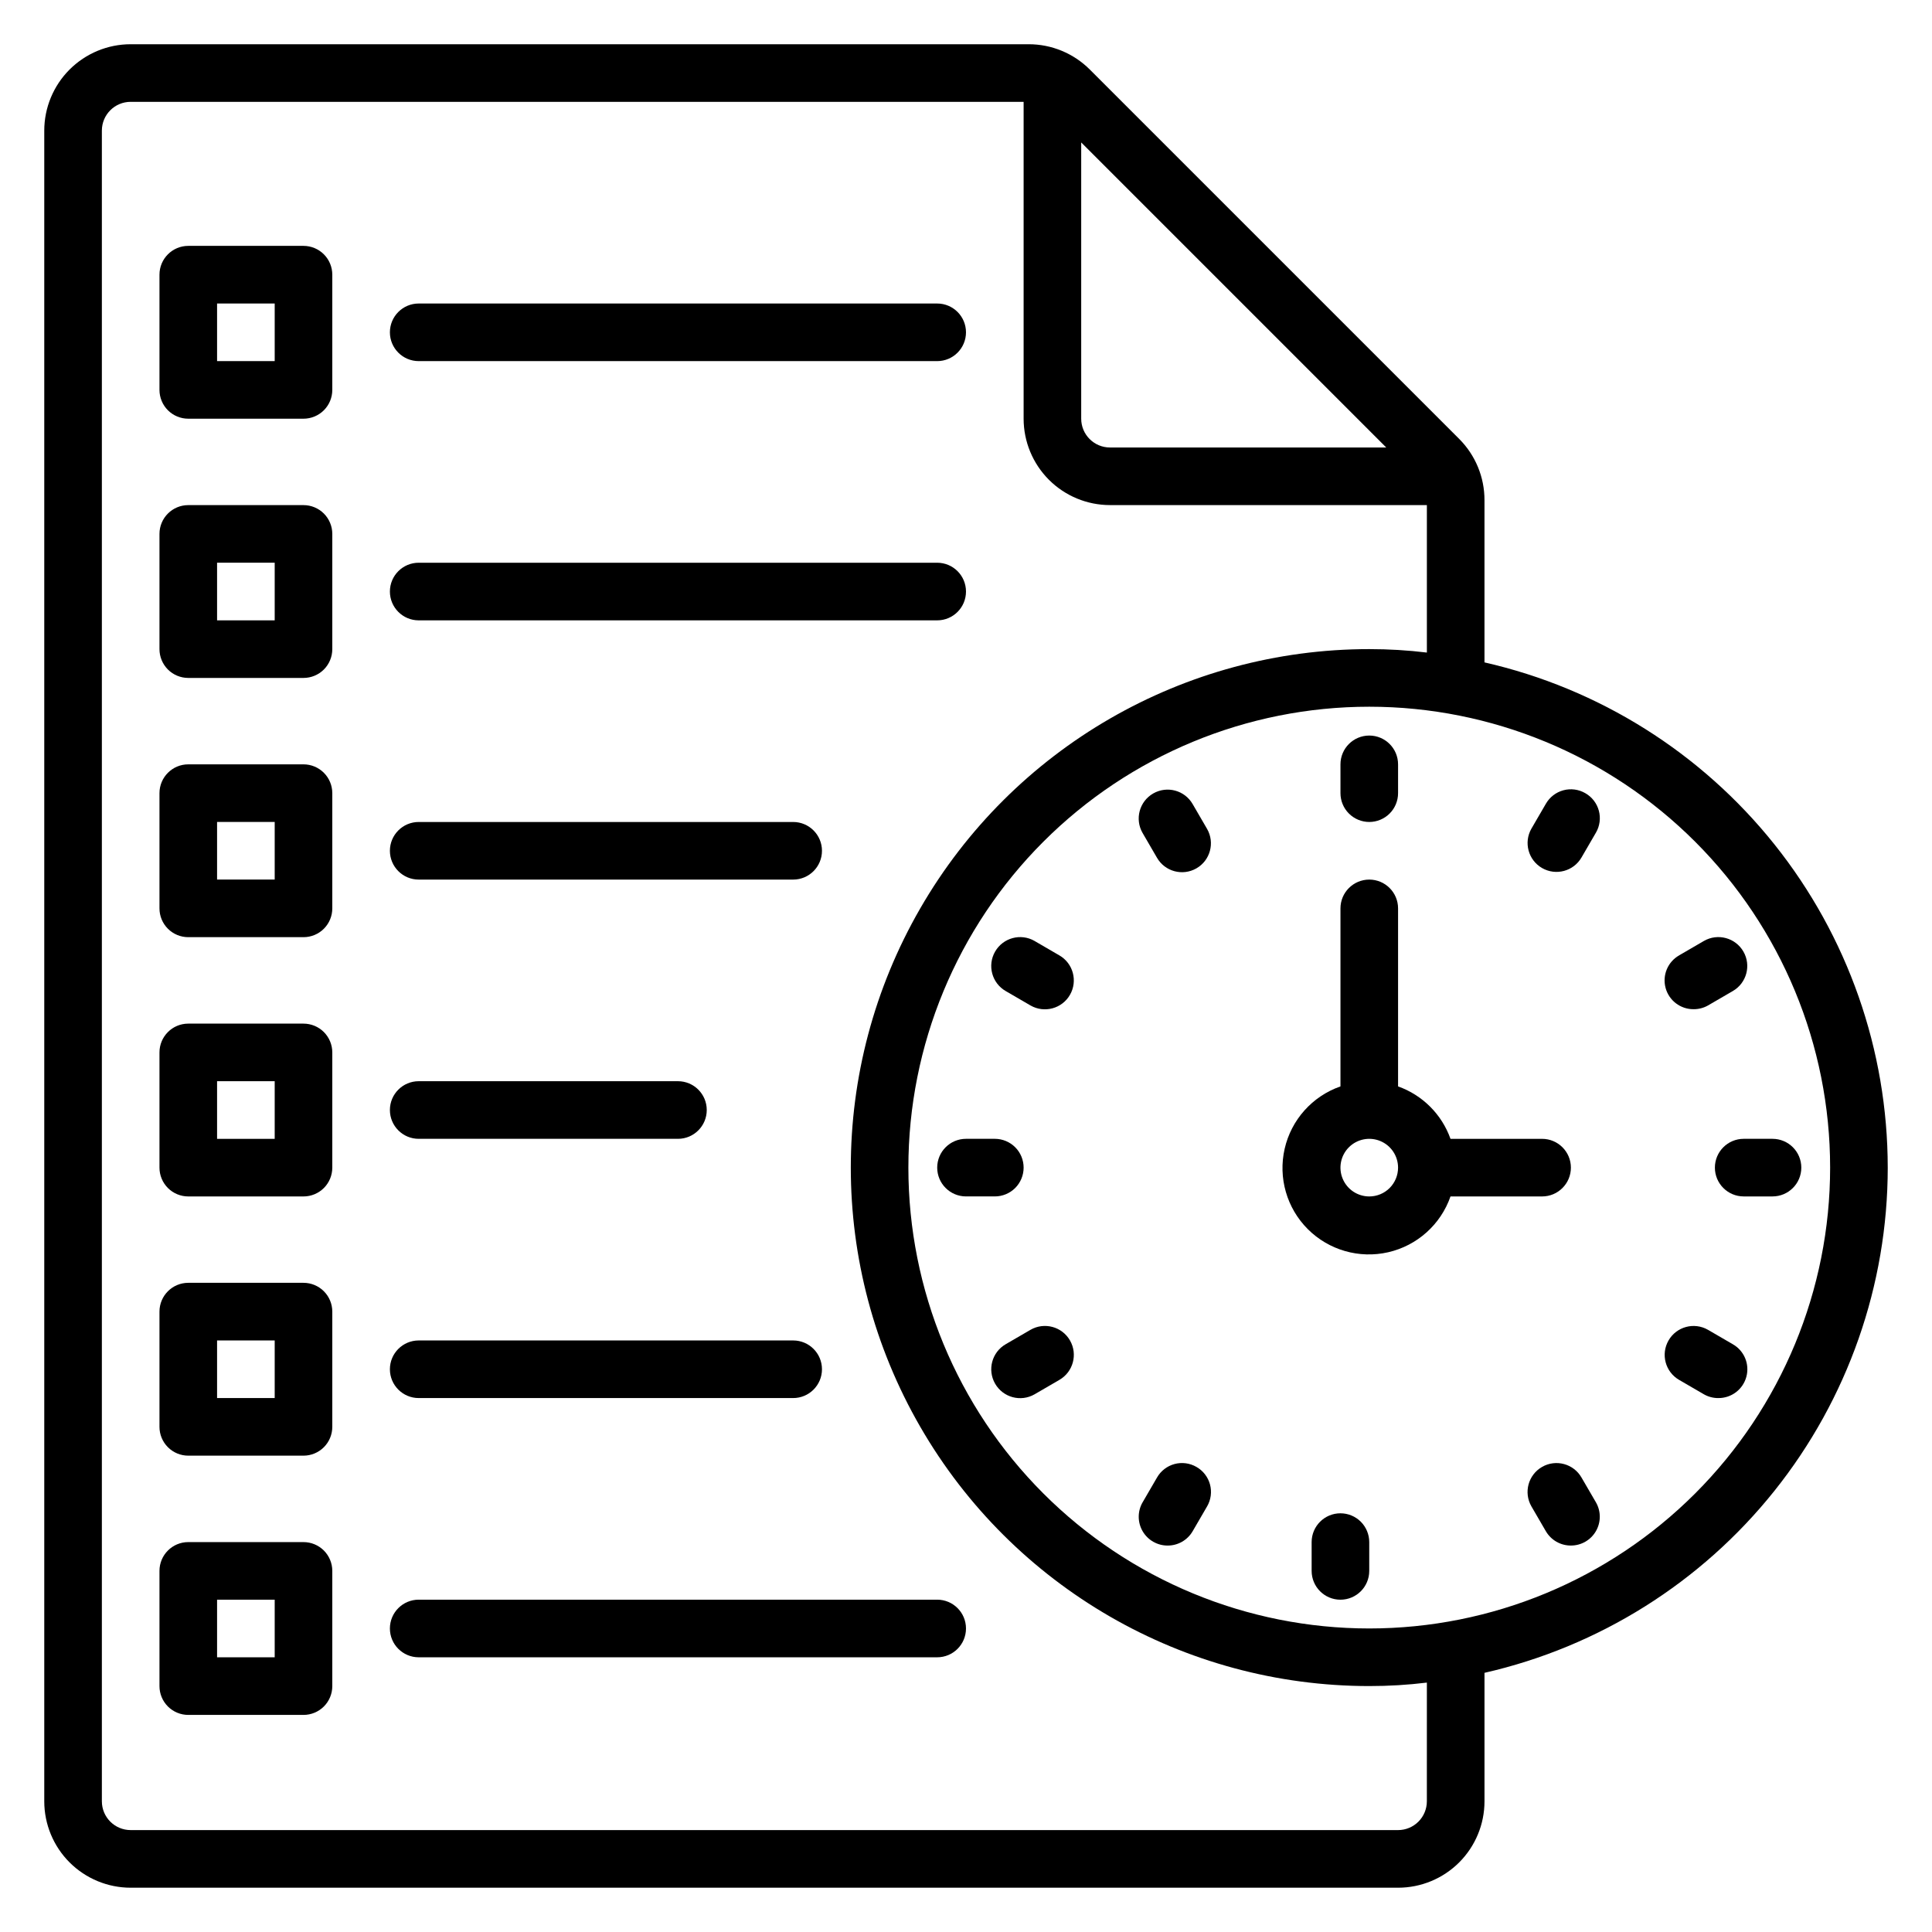 <?xml version="1.0" encoding="UTF-8"?>
<!-- Uploaded to: SVG Repo, www.svgrepo.com, Generator: SVG Repo Mixer Tools -->
<svg fill="#000000" width="800px" height="800px" version="1.1" viewBox="144 144 512 512" xmlns="http://www.w3.org/2000/svg">
 <g>
  <path d="m644.27 453.43c-0.016-31.121-10.598-61.316-30.012-85.641-19.418-24.324-46.512-41.336-76.855-48.25v-42.977c0.016-6.098-2.402-11.953-6.719-16.262l-97.859-97.859c-4.312-4.316-10.164-6.734-16.262-6.719h-237.93c-6.074 0-11.898 2.414-16.195 6.707-4.293 4.297-6.707 10.121-6.707 16.195v442.74c0 6.07 2.414 11.898 6.707 16.191 4.297 4.293 10.121 6.707 16.195 6.707h335.87c6.074 0 11.898-2.414 16.195-6.707 4.293-4.293 6.707-10.121 6.707-16.191v-34.047c30.344-6.918 57.438-23.93 76.855-48.254 19.414-24.32 29.996-54.516 30.012-85.637zm-132.9-190.84h-73.207c-4.215 0-7.633-3.418-7.633-7.637v-73.203zm10.762 358.77c0 2.023-0.805 3.965-2.234 5.394-1.43 1.434-3.375 2.238-5.398 2.238h-335.87c-4.219 0-7.633-3.418-7.633-7.633v-442.74c0-4.219 3.414-7.633 7.633-7.633h236.64v83.965c0 6.074 2.414 11.898 6.707 16.195 4.293 4.293 10.121 6.707 16.191 6.707h83.969v39.082c-5.062-0.613-10.164-0.918-15.266-0.914-49.09 0-94.449 26.188-118.99 68.699-24.547 42.512-24.547 94.891 0 137.4 24.543 42.516 69.902 68.703 118.99 68.703 5.102 0.004 10.203-0.301 15.266-0.918zm-15.266-45.801c-32.391 0-63.457-12.871-86.363-35.773-22.906-22.906-35.773-53.973-35.773-86.363 0-32.395 12.867-63.457 35.773-86.363s53.973-35.773 86.363-35.773c32.391 0 63.457 12.867 86.363 35.773s35.773 53.969 35.773 86.363c0 32.391-12.867 63.457-35.773 86.363-22.906 22.902-53.973 35.773-86.363 35.773z"/>
  <path d="m506.87 361.83c2.023 0 3.965-0.805 5.398-2.238 1.43-1.43 2.234-3.371 2.234-5.394v-7.637c0-4.215-3.418-7.633-7.633-7.633-4.215 0-7.633 3.418-7.633 7.633v7.637c0 2.023 0.805 3.965 2.234 5.394 1.434 1.434 3.375 2.238 5.398 2.238z"/>
  <path d="m460.07 357.1c-2.109-3.668-6.789-4.93-10.457-2.824-3.668 2.109-4.934 6.789-2.824 10.457l3.816 6.566c2.106 3.668 6.789 4.934 10.457 2.824 3.668-2.109 4.934-6.789 2.824-10.457z"/>
  <path d="m424.73 397.18-6.566-3.816 0.004-0.004c-3.668-2.106-8.352-0.84-10.461 2.828-2.106 3.664-0.844 8.348 2.824 10.457l6.566 3.816c3.668 2.106 8.352 0.844 10.457-2.824 2.109-3.668 0.844-8.352-2.824-10.457z"/>
  <path d="m415.27 453.43c0-2.023-0.805-3.969-2.234-5.398-1.434-1.43-3.375-2.234-5.398-2.234h-7.633c-4.219 0-7.637 3.418-7.637 7.633s3.418 7.633 7.637 7.633h7.633c2.023 0 3.965-0.805 5.398-2.234 1.43-1.434 2.234-3.375 2.234-5.398z"/>
  <path d="m417.1 496.41-6.566 3.816c-3.668 2.109-4.93 6.789-2.824 10.457 2.109 3.668 6.793 4.934 10.461 2.824l6.566-3.816h-0.004c3.668-2.109 4.934-6.789 2.824-10.457-2.106-3.668-6.789-4.934-10.457-2.824z"/>
  <path d="m461.07 532.75c-1.762-1.02-3.852-1.297-5.816-0.766s-3.633 1.82-4.641 3.59l-3.816 6.566v-0.004c-1.367 2.367-1.363 5.285 0.008 7.648 1.371 2.363 3.898 3.812 6.633 3.805 2.738 0.008 5.269-1.449 6.641-3.82l3.816-6.566v0.004c1.02-1.762 1.293-3.856 0.766-5.816-0.531-1.965-1.824-3.637-3.59-4.641z"/>
  <path d="m499.23 545.04c-4.215 0-7.633 3.418-7.633 7.633v7.633c0 4.215 3.418 7.633 7.633 7.633s7.633-3.418 7.633-7.633v-7.633c0-2.023-0.805-3.965-2.234-5.398-1.434-1.43-3.375-2.234-5.398-2.234z"/>
  <path d="m563.12 535.57c-2.106-3.668-6.789-4.934-10.457-2.824-3.668 2.106-4.934 6.789-2.824 10.457l3.816 6.566v-0.004c1.371 2.371 3.902 3.828 6.641 3.82 2.734 0.008 5.262-1.441 6.633-3.805s1.375-5.281 0.008-7.648z"/>
  <path d="m603.2 500.23-6.566-3.816c-3.668-2.109-8.352-0.844-10.457 2.824-2.109 3.668-0.844 8.348 2.824 10.457l6.566 3.816h-0.004c1.164 0.66 2.481 1.004 3.82 0.992 3.473 0.023 6.527-2.301 7.426-5.66s-0.586-6.898-3.609-8.613z"/>
  <path d="m613.73 445.8h-7.633c-4.215 0-7.633 3.418-7.633 7.633s3.418 7.633 7.633 7.633h7.633c4.219 0 7.637-3.418 7.637-7.633s-3.418-7.633-7.637-7.633z"/>
  <path d="m592.82 411.45c1.336 0.008 2.652-0.332 3.816-0.992l6.566-3.816c3.668-2.109 4.93-6.793 2.824-10.457-2.109-3.668-6.793-4.934-10.461-2.828l-6.566 3.816 0.004 0.004c-3.023 1.711-4.508 5.254-3.613 8.613 0.898 3.356 3.953 5.684 7.43 5.66z"/>
  <path d="m564.12 354.2c-1.758-1.02-3.852-1.297-5.816-0.766-1.961 0.531-3.633 1.82-4.641 3.59l-3.816 6.566v-0.004c-2.109 3.668-0.844 8.352 2.824 10.457 3.668 2.109 8.352 0.844 10.457-2.824l3.816-6.566v0.004c1.02-1.762 1.297-3.856 0.766-5.816-0.531-1.965-1.82-3.637-3.59-4.641z"/>
  <path d="m552.67 461.07c4.215 0 7.633-3.418 7.633-7.633s-3.418-7.633-7.633-7.633h-24.273c-2.309-6.484-7.41-11.586-13.895-13.895v-47.176c0-4.215-3.418-7.633-7.633-7.633-4.215 0-7.633 3.418-7.633 7.633v47.176c-7.445 2.594-13.031 8.832-14.789 16.516-1.758 7.684 0.555 15.73 6.129 21.305 5.574 5.57 13.621 7.887 21.305 6.129 7.684-1.758 13.922-7.348 16.516-14.789zm-45.801 0c-3.086 0-5.871-1.859-7.051-4.711-1.184-2.856-0.531-6.137 1.652-8.32s5.469-2.836 8.32-1.656c2.852 1.184 4.711 3.965 4.711 7.055 0 2.023-0.805 3.965-2.234 5.398-1.434 1.43-3.375 2.234-5.398 2.234z"/>
  <path d="m254.96 239.7h137.4c4.219 0 7.637-3.418 7.637-7.633s-3.418-7.633-7.637-7.633h-137.4c-4.215 0-7.633 3.418-7.633 7.633s3.418 7.633 7.633 7.633z"/>
  <path d="m224.43 209.16h-30.535c-4.215 0-7.633 3.418-7.633 7.637v30.535-0.004c0 2.023 0.805 3.969 2.234 5.398 1.434 1.43 3.375 2.234 5.398 2.234h30.535c2.023 0 3.965-0.805 5.398-2.234 1.43-1.43 2.234-3.375 2.234-5.398v-30.531c0-2.027-0.805-3.969-2.234-5.398-1.434-1.434-3.375-2.238-5.398-2.238zm-7.633 30.535h-15.27v-15.266h15.27z"/>
  <path d="m254.96 308.4h137.4c4.219 0 7.637-3.418 7.637-7.637 0-4.215-3.418-7.633-7.637-7.633h-137.4c-4.215 0-7.633 3.418-7.633 7.633 0 4.219 3.418 7.637 7.633 7.637z"/>
  <path d="m224.43 277.86h-30.535c-4.215 0-7.633 3.418-7.633 7.633v30.535c0 2.023 0.805 3.965 2.234 5.398 1.434 1.43 3.375 2.234 5.398 2.234h30.535c2.023 0 3.965-0.805 5.398-2.234 1.43-1.434 2.234-3.375 2.234-5.398v-30.535c0-2.023-0.805-3.965-2.234-5.398-1.434-1.43-3.375-2.234-5.398-2.234zm-7.633 30.535h-15.27v-15.27h15.27z"/>
  <path d="m254.96 377.1h99.238c4.215 0 7.633-3.418 7.633-7.633s-3.418-7.633-7.633-7.633h-99.238c-4.215 0-7.633 3.418-7.633 7.633s3.418 7.633 7.633 7.633z"/>
  <path d="m224.43 346.56h-30.535c-4.215 0-7.633 3.418-7.633 7.637v30.535-0.004c0 2.027 0.805 3.969 2.234 5.398 1.434 1.434 3.375 2.234 5.398 2.234h30.535c2.023 0 3.965-0.801 5.398-2.234 1.43-1.43 2.234-3.371 2.234-5.398v-30.531c0-2.027-0.805-3.969-2.234-5.398-1.434-1.434-3.375-2.238-5.398-2.238zm-7.633 30.535h-15.27v-15.266h15.27z"/>
  <path d="m254.96 445.8h68.703c4.215 0 7.633-3.418 7.633-7.637 0-4.215-3.418-7.633-7.633-7.633h-68.703c-4.215 0-7.633 3.418-7.633 7.633 0 4.219 3.418 7.637 7.633 7.637z"/>
  <path d="m224.43 415.27h-30.535c-4.215 0-7.633 3.418-7.633 7.633v30.535c0 2.023 0.805 3.965 2.234 5.398 1.434 1.43 3.375 2.234 5.398 2.234h30.535c2.023 0 3.965-0.805 5.398-2.234 1.43-1.434 2.234-3.375 2.234-5.398v-30.535c0-2.023-0.805-3.965-2.234-5.398-1.434-1.43-3.375-2.234-5.398-2.234zm-7.633 30.535h-15.27v-15.27h15.27z"/>
  <path d="m254.96 514.5h99.238c4.215 0 7.633-3.418 7.633-7.633 0-4.215-3.418-7.633-7.633-7.633h-99.238c-4.215 0-7.633 3.418-7.633 7.633 0 4.215 3.418 7.633 7.633 7.633z"/>
  <path d="m224.43 483.96h-30.535c-4.215 0-7.633 3.418-7.633 7.637v30.535-0.004c0 2.027 0.805 3.969 2.234 5.398 1.434 1.434 3.375 2.238 5.398 2.238h30.535c2.023 0 3.965-0.805 5.398-2.238 1.43-1.43 2.234-3.371 2.234-5.398v-30.531c0-2.027-0.805-3.969-2.234-5.398-1.434-1.434-3.375-2.238-5.398-2.238zm-7.633 30.535h-15.27v-15.266h15.27z"/>
  <path d="m392.36 567.93h-137.4c-4.215 0-7.633 3.418-7.633 7.637 0 4.215 3.418 7.633 7.633 7.633h137.4c4.219 0 7.637-3.418 7.637-7.633 0-4.219-3.418-7.637-7.637-7.637z"/>
  <path d="m224.43 552.67h-30.535c-4.215 0-7.633 3.418-7.633 7.633v30.535c0 2.023 0.805 3.965 2.234 5.398 1.434 1.43 3.375 2.234 5.398 2.234h30.535c2.023 0 3.965-0.805 5.398-2.234 1.43-1.434 2.234-3.375 2.234-5.398v-30.535c0-2.023-0.805-3.965-2.234-5.398-1.434-1.43-3.375-2.234-5.398-2.234zm-7.633 30.535h-15.27v-15.27h15.27z"/>
 </g>
</svg>